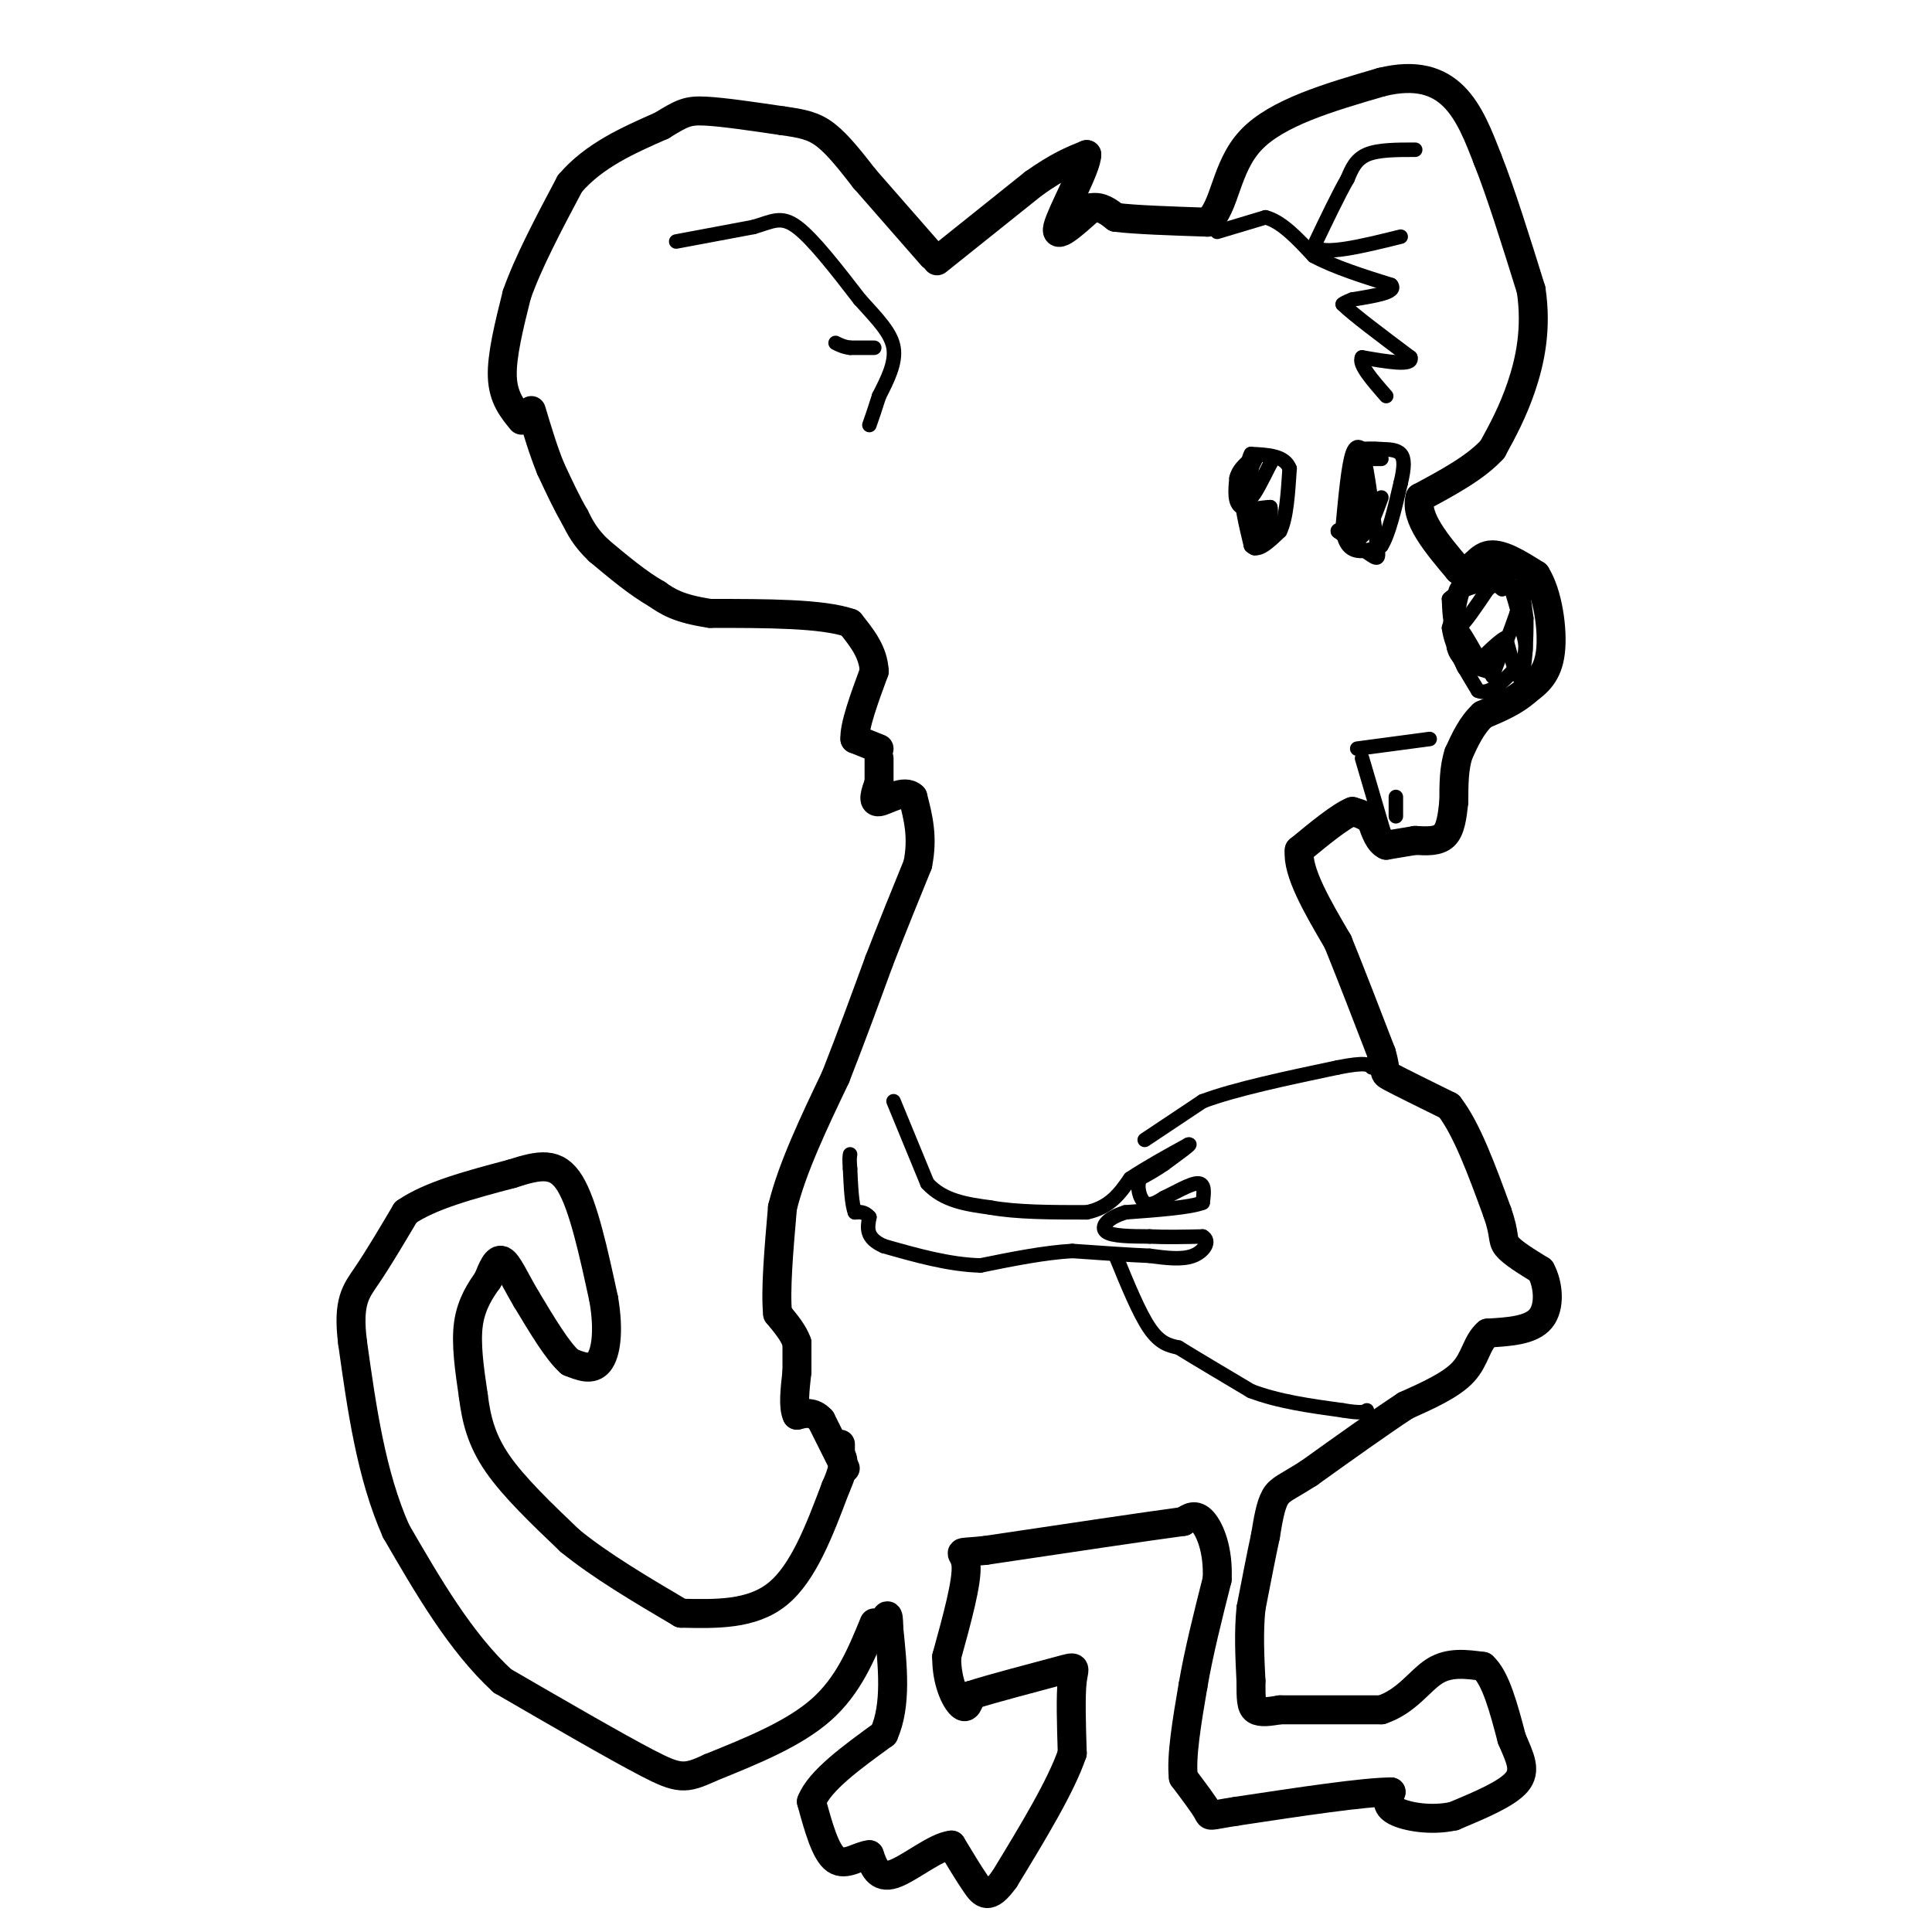 <svg viewBox='0 0 400 400' version='1.1' xmlns='http://www.w3.org/2000/svg' xmlns:xlink='http://www.w3.org/1999/xlink'><g fill='none' stroke='#000000' stroke-width='6' stroke-linecap='round' stroke-linejoin='round'><path d='M175,304c0.000,0.000 -5.000,-10.000 -5,-10'/><path d='M170,294c-1.667,-1.833 -3.333,-1.417 -5,-1'/><path d='M165,293c-0.833,-1.667 -0.417,-5.333 0,-9'/><path d='M165,284c0.000,-2.500 0.000,-4.250 0,-6'/><path d='M165,278c-0.667,-2.000 -2.333,-4.000 -4,-6'/><path d='M161,272c-0.500,-4.667 0.250,-13.333 1,-22'/><path d='M162,250c2.000,-8.167 6.500,-17.583 11,-27'/><path d='M173,223c3.333,-8.500 6.167,-16.250 9,-24'/><path d='M182,199c2.833,-7.333 5.417,-13.667 8,-20'/><path d='M190,179c1.167,-5.667 0.083,-9.833 -1,-14'/><path d='M189,165c-1.711,-1.778 -5.489,0.778 -7,1c-1.511,0.222 -0.756,-1.889 0,-4'/><path d='M182,162c0.000,-1.500 0.000,-3.250 0,-5'/><path d='M182,155c0.000,0.000 -5.000,-2.000 -5,-2'/><path d='M177,153c-0.167,-2.667 1.917,-8.333 4,-14'/><path d='M181,139c-0.167,-4.000 -2.583,-7.000 -5,-10'/><path d='M176,129c-5.667,-2.000 -17.333,-2.000 -29,-2'/><path d='M147,127c-6.667,-1.000 -8.833,-2.500 -11,-4'/><path d='M136,123c-3.833,-2.167 -7.917,-5.583 -12,-9'/><path d='M124,114c-2.833,-2.667 -3.917,-4.833 -5,-7'/><path d='M119,107c-1.667,-2.833 -3.333,-6.417 -5,-10'/><path d='M114,97c-1.500,-3.667 -2.750,-7.833 -4,-12'/><path d='M108,87c-1.917,-2.333 -3.833,-4.667 -4,-9c-0.167,-4.333 1.417,-10.667 3,-17'/><path d='M107,61c2.333,-6.667 6.667,-14.833 11,-23'/><path d='M118,38c5.000,-5.833 12.000,-8.917 19,-12'/><path d='M137,26c4.244,-2.622 5.356,-3.178 9,-3c3.644,0.178 9.822,1.089 16,2'/><path d='M162,25c4.133,0.578 6.467,1.022 9,3c2.533,1.978 5.267,5.489 8,9'/><path d='M179,37c3.667,4.167 8.833,10.083 14,16'/><path d='M194,54c0.000,0.000 20.000,-16.000 20,-16'/><path d='M214,38c5.167,-3.667 8.083,-4.833 11,-6'/><path d='M225,32c0.067,2.578 -5.267,12.022 -6,15c-0.733,2.978 3.133,-0.511 7,-4'/><path d='M226,43c2.000,-0.333 3.500,0.833 5,2'/><path d='M231,45c4.000,0.500 11.500,0.750 19,1'/><path d='M250,46c3.756,-3.089 3.644,-11.311 9,-17c5.356,-5.689 16.178,-8.844 27,-12'/><path d='M286,17c7.222,-1.778 11.778,-0.222 15,3c3.222,3.222 5.111,8.111 7,13'/><path d='M308,33c2.667,6.667 5.833,16.833 9,27'/><path d='M317,60c1.222,8.067 -0.222,14.733 -2,20c-1.778,5.267 -3.889,9.133 -6,13'/><path d='M309,93c-3.500,3.833 -9.250,6.917 -15,10'/><path d='M294,103c-1.167,4.167 3.417,9.583 8,15'/><path d='M302,118c2.133,1.489 3.467,-2.289 6,-3c2.533,-0.711 6.267,1.644 10,4'/><path d='M318,119c2.444,3.822 3.556,11.378 3,16c-0.556,4.622 -2.778,6.311 -5,8'/><path d='M316,143c-2.333,2.167 -5.667,3.583 -9,5'/><path d='M307,148c-2.333,2.167 -3.667,5.083 -5,8'/><path d='M302,156c-1.000,3.000 -1.000,6.500 -1,10'/><path d='M301,166c-0.333,3.067 -0.667,5.733 -2,7c-1.333,1.267 -3.667,1.133 -6,1'/><path d='M293,174c-2.000,0.333 -4.000,0.667 -6,1'/><path d='M287,175c-1.500,-0.667 -2.250,-2.833 -3,-5'/><path d='M284,170c-1.167,-1.167 -2.583,-1.583 -4,-2'/><path d='M280,168c-2.500,1.000 -6.750,4.500 -11,8'/><path d='M269,176c-0.500,4.500 3.750,11.750 8,19'/><path d='M277,195c2.833,7.000 5.917,15.000 9,23'/><path d='M286,218c1.311,4.422 0.089,3.978 2,5c1.911,1.022 6.956,3.511 12,6'/><path d='M300,229c3.667,4.667 6.833,13.333 10,22'/><path d='M310,251c1.689,4.756 0.911,5.644 2,7c1.089,1.356 4.044,3.178 7,5'/><path d='M319,263c1.578,2.867 2.022,7.533 0,10c-2.022,2.467 -6.511,2.733 -11,3'/><path d='M308,276c-2.289,1.933 -2.511,5.267 -5,8c-2.489,2.733 -7.244,4.867 -12,7'/><path d='M291,291c-5.333,3.500 -12.667,8.750 -20,14'/><path d='M271,305c-4.578,2.933 -6.022,3.267 -7,5c-0.978,1.733 -1.489,4.867 -2,8'/><path d='M262,318c-0.833,3.833 -1.917,9.417 -3,15'/><path d='M259,333c-0.500,5.000 -0.250,10.000 0,15'/><path d='M259,348c0.000,3.667 0.000,5.333 1,6c1.000,0.667 3.000,0.333 5,0'/><path d='M265,354c4.333,0.000 12.667,0.000 21,0'/><path d='M286,354c5.267,-1.733 7.933,-6.067 11,-8c3.067,-1.933 6.533,-1.467 10,-1'/><path d='M307,345c2.667,2.333 4.333,8.667 6,15'/><path d='M313,360c1.733,4.022 3.067,6.578 1,9c-2.067,2.422 -7.533,4.711 -13,7'/><path d='M301,376c-4.644,1.044 -9.756,0.156 -12,-1c-2.244,-1.156 -1.622,-2.578 -1,-4'/><path d='M288,371c-5.500,0.000 -18.750,2.000 -32,4'/><path d='M256,375c-6.089,0.933 -5.311,1.267 -6,0c-0.689,-1.267 -2.844,-4.133 -5,-7'/><path d='M245,368c-0.500,-4.333 0.750,-11.667 2,-19'/><path d='M247,349c1.167,-6.833 3.083,-14.417 5,-22'/><path d='M252,327c0.289,-6.089 -1.489,-10.311 -3,-12c-1.511,-1.689 -2.756,-0.844 -4,0'/><path d='M245,315c-7.500,1.000 -24.250,3.500 -41,6'/><path d='M204,321c-7.089,0.756 -4.311,-0.356 -4,3c0.311,3.356 -1.844,11.178 -4,19'/><path d='M196,343c-0.044,5.267 1.844,8.933 3,10c1.156,1.067 1.578,-0.467 2,-2'/><path d='M201,351c4.202,-1.381 13.708,-3.833 18,-5c4.292,-1.167 3.369,-1.048 3,2c-0.369,3.048 -0.185,9.024 0,15'/><path d='M222,363c-2.333,6.833 -8.167,16.417 -14,26'/><path d='M208,389c-3.289,4.622 -4.511,3.178 -6,1c-1.489,-2.178 -3.244,-5.089 -5,-8'/><path d='M197,382c-3.222,0.267 -8.778,4.933 -12,6c-3.222,1.067 -4.111,-1.467 -5,-4'/><path d='M180,384c-2.111,0.133 -4.889,2.467 -7,1c-2.111,-1.467 -3.556,-6.733 -5,-12'/><path d='M168,373c1.667,-4.333 8.333,-9.167 15,-14'/><path d='M183,359c2.667,-6.000 1.833,-14.000 1,-22'/><path d='M184,337c0.000,-3.833 -0.500,-2.417 -1,-1'/><path d='M181,336c-2.667,6.500 -5.333,13.000 -11,18c-5.667,5.000 -14.333,8.500 -23,12'/><path d='M147,366c-5.133,2.400 -6.467,2.400 -13,-1c-6.533,-3.400 -18.267,-10.200 -30,-17'/><path d='M104,348c-8.667,-8.000 -15.333,-19.500 -22,-31'/><path d='M82,317c-5.167,-11.667 -7.083,-25.333 -9,-39'/><path d='M73,278c-1.089,-8.600 0.689,-10.600 3,-14c2.311,-3.400 5.156,-8.200 8,-13'/><path d='M84,251c5.000,-3.500 13.500,-5.750 22,-8'/><path d='M106,243c5.778,-1.867 9.222,-2.533 12,2c2.778,4.533 4.889,14.267 7,24'/><path d='M125,269c1.133,6.622 0.467,11.178 -1,13c-1.467,1.822 -3.733,0.911 -6,0'/><path d='M118,282c-2.500,-2.167 -5.750,-7.583 -9,-13'/><path d='M109,269c-2.378,-3.978 -3.822,-7.422 -5,-8c-1.178,-0.578 -2.089,1.711 -3,4'/><path d='M101,265c-1.400,1.956 -3.400,4.844 -4,9c-0.600,4.156 0.200,9.578 1,15'/><path d='M98,289c0.600,4.733 1.600,9.067 5,14c3.400,4.933 9.200,10.467 15,16'/><path d='M118,319c6.333,5.167 14.667,10.083 23,15'/><path d='M141,334c7.333,0.167 14.667,0.333 20,-4c5.333,-4.333 8.667,-13.167 12,-22'/><path d='M173,308c2.167,-4.833 1.583,-5.917 1,-7'/><path d='M174,300c0.000,0.000 0.000,-1.000 0,-1'/></g>
<g fill='none' stroke='#000000' stroke-width='3' stroke-linecap='round' stroke-linejoin='round'><path d='M185,228c0.000,0.000 7.000,17.000 7,17'/><path d='M192,245c3.333,3.667 8.167,4.333 13,5'/><path d='M205,250c5.500,1.000 12.750,1.000 20,1'/><path d='M225,251c4.833,-1.000 6.917,-4.000 9,-7'/><path d='M234,244c3.500,-2.333 7.750,-4.667 12,-7'/><path d='M246,237c1.167,-0.500 -1.917,1.750 -5,4'/><path d='M241,241c-1.667,1.167 -3.333,2.083 -5,3'/><path d='M236,244c-0.733,1.622 -0.067,4.178 1,5c1.067,0.822 2.533,-0.089 4,-1'/><path d='M241,248c2.133,-1.000 5.467,-3.000 7,-3c1.533,0.000 1.267,2.000 1,4'/><path d='M249,249c-2.500,1.000 -9.250,1.500 -16,2'/><path d='M233,251c-3.778,1.156 -5.222,3.044 -4,4c1.222,0.956 5.111,0.978 9,1'/><path d='M238,256c3.333,0.167 7.167,0.083 11,0'/><path d='M249,256c1.667,0.889 0.333,3.111 -2,4c-2.333,0.889 -5.667,0.444 -9,0'/><path d='M238,260c-4.167,-0.167 -10.083,-0.583 -16,-1'/><path d='M222,259c-5.833,0.333 -12.417,1.667 -19,3'/><path d='M203,262c-6.500,-0.167 -13.250,-2.083 -20,-4'/><path d='M183,258c-3.833,-1.667 -3.417,-3.833 -3,-6'/><path d='M180,252c-1.000,-1.167 -2.000,-1.083 -3,-1'/><path d='M177,251c-0.667,-1.667 -0.833,-5.333 -1,-9'/><path d='M176,242c-0.167,-2.000 -0.083,-2.500 0,-3'/><path d='M237,236c0.000,0.000 12.000,-8.000 12,-8'/><path d='M249,228c6.667,-2.500 17.333,-4.750 28,-7'/><path d='M277,221c5.833,-1.167 6.417,-0.583 7,0'/><path d='M231,260c2.417,5.917 4.833,11.833 7,15c2.167,3.167 4.083,3.583 6,4'/><path d='M244,279c3.500,2.167 9.250,5.583 15,9'/><path d='M259,288c5.667,2.167 12.333,3.083 19,4'/><path d='M278,292c4.000,0.667 4.500,0.333 5,0'/><path d='M140,50c0.000,0.000 16.000,-3.000 16,-3'/><path d='M156,47c3.911,-1.133 5.689,-2.467 9,0c3.311,2.467 8.156,8.733 13,15'/><path d='M178,62c3.711,4.111 6.489,6.889 7,10c0.511,3.111 -1.244,6.556 -3,10'/><path d='M182,82c-0.833,2.667 -1.417,4.333 -2,6'/><path d='M181,72c0.000,0.000 -5.000,0.000 -5,0'/><path d='M176,72c-1.333,-0.167 -2.167,-0.583 -3,-1'/><path d='M293,31c-3.833,0.000 -7.667,0.000 -10,1c-2.333,1.000 -3.167,3.000 -4,5'/><path d='M279,37c-1.833,3.167 -4.417,8.583 -7,14'/><path d='M272,51c1.833,2.000 9.917,0.000 18,-2'/><path d='M252,48c0.000,0.000 10.000,-3.000 10,-3'/><path d='M262,45c3.333,0.833 6.667,4.417 10,8'/><path d='M272,53c4.333,2.333 10.167,4.167 16,6'/><path d='M288,59c1.333,1.500 -3.333,2.250 -8,3'/><path d='M280,62c-1.667,0.667 -1.833,0.833 -2,1'/><path d='M278,63c2.000,2.000 8.000,6.500 14,11'/><path d='M292,74c0.667,1.833 -4.667,0.917 -10,0'/><path d='M282,74c-0.833,1.333 2.083,4.667 5,8'/><path d='M283,94c-1.083,-1.250 -2.167,-2.500 -3,0c-0.833,2.500 -1.417,8.750 -2,15'/><path d='M278,109c0.133,3.489 1.467,4.711 3,5c1.533,0.289 3.267,-0.356 5,-1'/><path d='M286,113c1.500,-2.333 2.750,-7.667 4,-13'/><path d='M290,100c0.800,-3.311 0.800,-5.089 0,-6c-0.800,-0.911 -2.400,-0.956 -4,-1'/><path d='M286,93c-1.500,-0.167 -3.250,-0.083 -5,0'/><path d='M260,95c0.000,0.000 -3.000,6.000 -3,6'/><path d='M257,101c-0.167,3.000 0.917,7.500 2,12'/><path d='M259,113c1.333,1.500 3.667,-0.750 6,-3'/><path d='M265,110c1.333,-2.667 1.667,-7.833 2,-13'/><path d='M267,97c-1.000,-2.667 -4.500,-2.833 -8,-3'/><path d='M259,94c-1.333,2.167 -0.667,9.083 0,16'/><path d='M259,110c0.222,3.467 0.778,4.133 1,3c0.222,-1.133 0.111,-4.067 0,-7'/><path d='M260,106c0.400,0.467 1.400,5.133 2,6c0.600,0.867 0.800,-2.067 1,-5'/><path d='M263,107c0.167,-1.167 0.083,-1.583 0,-2'/><path d='M263,105c-1.289,-0.044 -4.511,0.844 -6,0c-1.489,-0.844 -1.244,-3.422 -1,-6'/><path d='M256,99c0.333,-1.667 1.667,-2.833 3,-4'/><path d='M259,95c0.500,-0.167 0.250,1.417 0,3'/><path d='M259,98c0.000,1.333 0.000,3.167 0,5'/><path d='M259,103c0.667,-0.333 2.333,-3.667 4,-7'/><path d='M263,96c0.667,-1.167 0.333,-0.583 0,0'/><path d='M280,95c0.000,0.000 1.000,15.000 1,15'/><path d='M281,110c0.333,-0.167 0.667,-8.083 1,-16'/><path d='M282,94c0.667,0.333 1.833,9.167 3,18'/><path d='M285,112c0.556,3.689 0.444,3.911 -1,3c-1.444,-0.911 -4.222,-2.956 -7,-5'/><path d='M277,110c-0.333,-0.667 2.333,0.167 5,1'/><path d='M282,111c1.500,-1.167 2.750,-4.583 4,-8'/><path d='M281,95c0.000,0.000 2.000,0.000 2,0'/><path d='M283,95c0.833,0.000 1.917,0.000 3,0'/><path d='M303,119c0.000,0.000 -3.000,11.000 -3,11'/><path d='M300,130c0.500,4.000 3.250,8.500 6,13'/><path d='M306,143c2.500,1.167 5.750,-2.417 9,-6'/><path d='M315,137c1.500,-2.167 0.750,-4.583 0,-7'/><path d='M315,130c-0.500,-3.000 -1.750,-7.000 -3,-11'/><path d='M312,119c-1.833,-1.667 -4.917,-0.333 -8,1'/><path d='M304,120c-1.833,2.500 -2.417,8.250 -3,14'/><path d='M301,134c0.667,3.167 3.833,4.083 7,5'/><path d='M308,139c2.167,-1.167 4.083,-6.583 6,-12'/><path d='M314,127c1.111,-3.511 0.889,-6.289 1,-6c0.111,0.289 0.556,3.644 1,7'/><path d='M316,128c0.067,4.067 -0.267,10.733 -1,12c-0.733,1.267 -1.867,-2.867 -3,-7'/><path d='M312,133c-1.000,0.000 -2.000,3.500 -3,7'/><path d='M309,140c0.000,-0.167 1.500,-4.083 3,-8'/><path d='M312,132c-0.833,-0.167 -4.417,3.417 -8,7'/><path d='M304,139c-1.667,-0.333 -1.833,-4.667 -2,-9'/><path d='M302,130c0.333,-0.500 2.167,2.750 4,6'/><path d='M306,136c0.667,1.167 0.333,1.083 0,1'/><path d='M306,137c-0.167,0.167 -0.583,0.083 -1,0'/><path d='M305,137c-0.833,-1.000 -2.417,-3.500 -4,-6'/><path d='M301,131c-0.833,-2.167 -0.917,-4.583 -1,-7'/><path d='M300,124c1.667,-1.833 6.333,-2.917 11,-4'/><path d='M311,120c0.289,-0.800 -4.489,-0.800 -7,0c-2.511,0.800 -2.756,2.400 -3,4'/><path d='M301,124c-0.500,1.667 -0.250,3.833 0,6'/><path d='M301,130c-0.044,0.133 -0.156,-2.533 0,-3c0.156,-0.467 0.578,1.267 1,3'/><path d='M302,130c1.167,-0.833 3.583,-4.417 6,-8'/><path d='M308,122c1.500,-1.333 2.250,-0.667 3,0'/><path d='M281,155c0.000,0.000 15.000,-2.000 15,-2'/><path d='M289,165c0.000,0.000 0.000,4.000 0,4'/><path d='M282,157c0.000,0.000 5.000,17.000 5,17'/><path d='M287,174c0.833,2.833 0.417,1.417 0,0'/></g>
</svg>